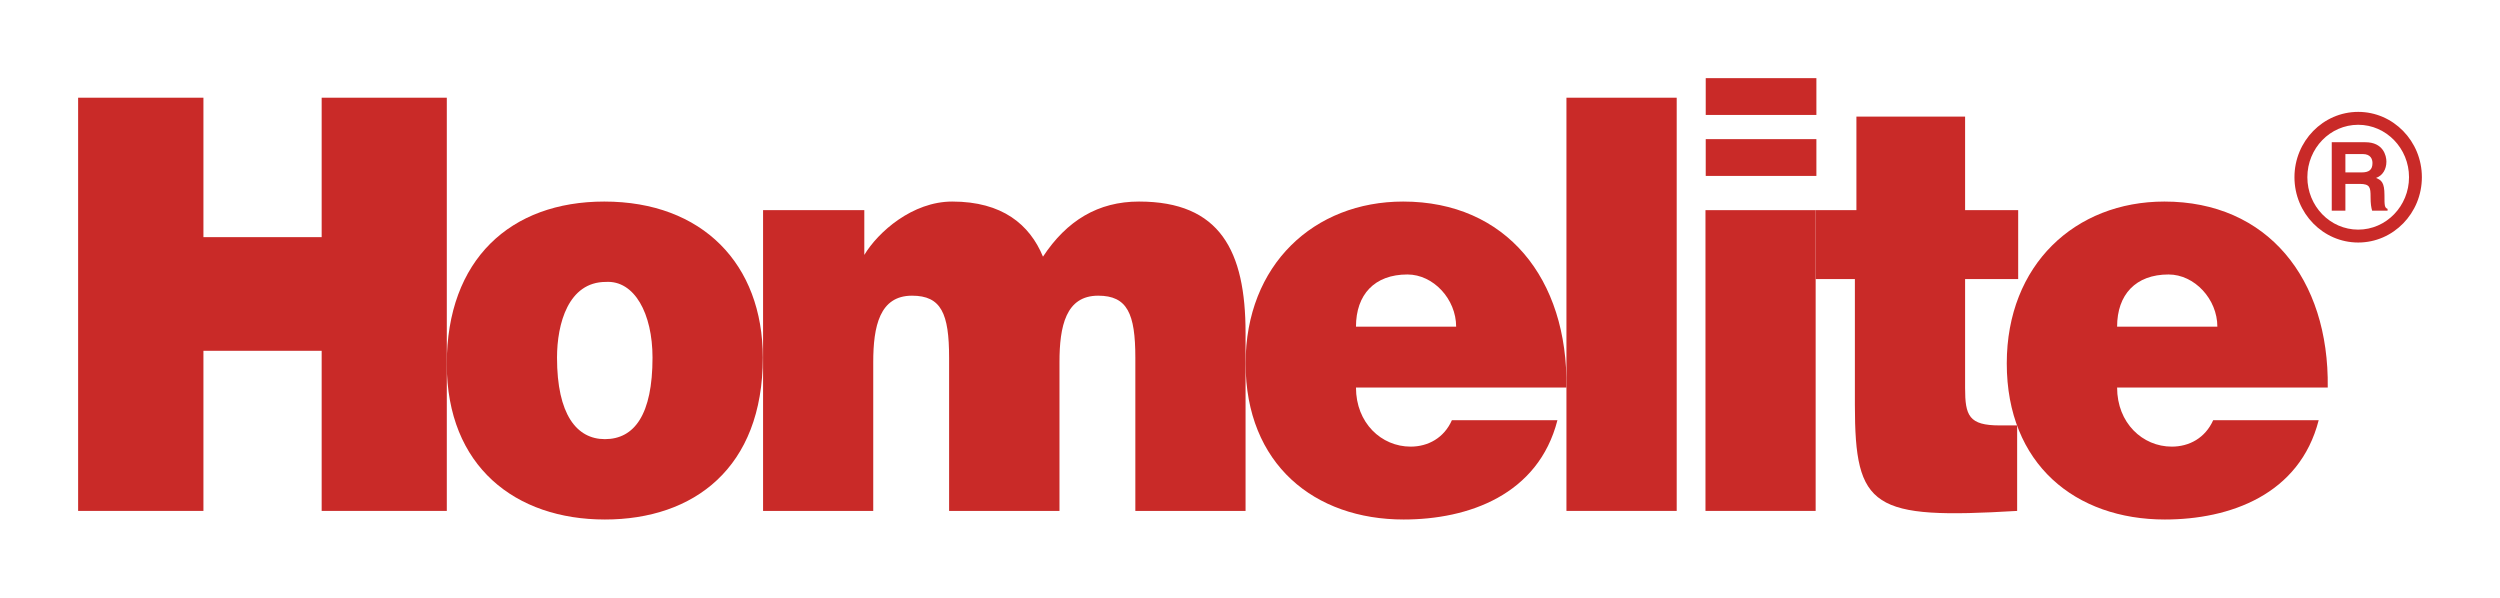 <?xml version="1.0" encoding="UTF-8" standalone="no"?>
<!-- Created with Inkscape (http://www.inkscape.org/) -->
<svg
   xmlns:svg="http://www.w3.org/2000/svg"
   xmlns="http://www.w3.org/2000/svg"
   version="1.0"
   width="1133.858"
   height="271.063"
   id="svg2">
  <defs
     id="defs4" />
  <g
     transform="translate(-510.893,1238.799)"
     id="layer1">
    <g
       transform="translate(35.433,35.444)"
       id="g5376">
      <path
         d="M 1516.098,-1193.874 C 1516.098,-1177.543 1529.073,-1164.249 1545.01,-1164.249 C 1560.948,-1164.249 1573.885,-1177.543 1573.885,-1193.874 C 1573.885,-1210.186 1560.948,-1223.499 1545.01,-1223.499 C 1529.073,-1223.499 1516.098,-1210.186 1516.098,-1193.874 M 1521.948,-1193.874 C 1521.948,-1206.961 1532.26,-1217.649 1545.01,-1217.649 C 1557.704,-1217.649 1568.054,-1206.961 1568.054,-1193.874 C 1568.054,-1180.768 1557.704,-1170.099 1545.01,-1170.099 C 1532.26,-1170.099 1521.948,-1180.768 1521.948,-1193.874"
         id="path4713"
         style="fill:#c92a28;fill-opacity:1;fill-rule:nonzero;stroke:none" />
      <path
         d="M 1533.01,-1209.736 L 1548.254,-1209.736 C 1556.354,-1209.736 1557.798,-1203.642 1557.798,-1200.942 C 1557.798,-1197.512 1556.11,-1194.586 1553.11,-1193.556 C 1555.604,-1192.449 1556.917,-1191.474 1556.917,-1185.681 C 1556.917,-1181.142 1556.917,-1180.036 1558.323,-1179.512 L 1558.323,-1178.687 L 1551.329,-1178.687 C 1550.898,-1180.149 1550.617,-1181.762 1550.617,-1184.949 C 1550.617,-1189.187 1550.392,-1190.836 1545.704,-1190.836 L 1539.198,-1190.836 L 1539.198,-1178.687 L 1533.01,-1178.687 L 1533.01,-1209.736 z M 1546.585,-1196.049 C 1549.904,-1196.049 1551.479,-1197.229 1551.479,-1200.304 C 1551.479,-1201.937 1550.767,-1204.374 1547.073,-1204.374 L 1539.198,-1204.374 L 1539.198,-1196.049 L 1546.585,-1196.049 z"
         id="path4717"
         style="fill:#c92a28;fill-opacity:1;fill-rule:nonzero;stroke:none" />
      <path
         d="M 510.893,-1042.524 L 510.893,-1229.931 L 567.724,-1229.931 L 567.724,-1166.687 L 621.349,-1166.687 L 621.349,-1229.931 L 678.105,-1229.931 L 678.105,-1042.524 L 621.349,-1042.524 L 621.349,-1115.142 L 567.724,-1115.142 L 567.724,-1042.524 L 510.893,-1042.524 z"
         id="path4721"
         style="fill:#c92a28;fill-opacity:1;fill-rule:nonzero;stroke:none" />
      <path
         d="M 749.524,-1182.83 C 794.037,-1182.83 821.43,-1154.461 821.43,-1112.03 C 821.43,-1062.042 790.155,-1038.624 749.805,-1038.624 C 709.343,-1038.624 678.087,-1062.567 678.087,-1109.16 C 678.087,-1156.542 706.999,-1182.83 749.524,-1182.83 M 728.093,-1112.03 C 728.093,-1086.249 736.999,-1075.074 749.805,-1075.074 C 763.212,-1075.074 771.405,-1086.249 771.405,-1112.03 C 771.405,-1132.055 763.212,-1147.167 750.237,-1146.38 C 733.193,-1146.38 728.093,-1127.367 728.093,-1112.03"
         id="path4725"
         style="fill:#c92a28;fill-opacity:1;fill-rule:nonzero;stroke:none" />
      <path
         d="M 821.543,-1178.929 L 867.461,-1178.929 L 867.461,-1158.624 C 873.705,-1169.03 889.305,-1182.83 907.343,-1182.83 C 930.03,-1182.83 942.461,-1172.424 948.499,-1157.836 C 959.318,-1174.242 973.53,-1182.83 992.055,-1182.83 C 1028.842,-1182.83 1040.374,-1160.442 1040.374,-1123.224 L 1040.374,-1042.524 L 990.386,-1042.524 L 990.386,-1112.03 C 990.386,-1132.055 986.73,-1140.137 973.53,-1140.137 C 958.868,-1140.137 955.98,-1126.337 955.98,-1109.948 L 955.98,-1042.524 L 905.918,-1042.524 L 905.918,-1112.03 C 905.918,-1132.055 902.355,-1140.137 889.099,-1140.137 C 874.436,-1140.137 871.511,-1126.337 871.511,-1109.948 L 871.511,-1042.524 L 821.543,-1042.524 L 821.543,-1178.929 z"
         id="path4729"
         style="fill:#c92a28;fill-opacity:1;fill-rule:nonzero;stroke:none" />
      <path
         d="M 1090.455,-1098.474 C 1090.455,-1082.367 1102.005,-1071.68 1115.242,-1071.68 C 1123.117,-1071.68 1130.392,-1075.599 1133.955,-1083.662 L 1181.823,-1083.662 C 1173.161,-1049.817 1141.436,-1038.624 1112.092,-1038.624 C 1071.667,-1038.624 1040.392,-1063.617 1040.392,-1109.424 C 1040.392,-1154.199 1071.461,-1182.83 1111.849,-1182.83 C 1158.517,-1182.83 1186.642,-1147.937 1185.911,-1098.474 L 1090.455,-1098.474 z M 1135.886,-1126.074 C 1135.886,-1138.58 1125.574,-1149.756 1113.78,-1149.756 C 1098.874,-1149.756 1090.455,-1140.661 1090.455,-1126.074 L 1135.886,-1126.074 z"
         id="path4733"
         style="fill:#c92a28;fill-opacity:1;fill-rule:nonzero;stroke:none" />
      <path
         d="M 1185.911,-1229.929 L 1235.917,-1229.929 L 1235.917,-1042.524 L 1185.911,-1042.524 L 1185.911,-1229.929 z"
         id="path4735"
         style="fill:#c92a28;fill-opacity:1;fill-rule:nonzero;stroke:none" />
      <path
         d="M 1248.967,-1178.929 L 1298.936,-1178.929 L 1298.936,-1042.524 L 1248.967,-1042.524 L 1248.967,-1178.929 z"
         id="path4737"
         style="fill:#c92a28;fill-opacity:1;fill-rule:nonzero;stroke:none" />
      <path
         d="M 1390.323,-1042.524 C 1324.679,-1038.624 1316.729,-1043.574 1316.729,-1090.674 L 1316.729,-1147.674 L 1298.917,-1147.674 L 1298.917,-1178.929 L 1317.423,-1178.929 L 1317.423,-1221.361 L 1366.717,-1221.361 L 1366.717,-1178.929 L 1390.792,-1178.929 L 1390.792,-1147.674 L 1366.717,-1147.674 L 1366.717,-1098.23 C 1366.717,-1085.724 1368.442,-1081.299 1382.373,-1081.299 L 1390.323,-1081.299 L 1390.323,-1042.524 z"
         id="path4741"
         style="fill:#c92a28;fill-opacity:1;fill-rule:nonzero;stroke:none" />
      <path
         d="M 1435.661,-1098.474 C 1435.661,-1082.367 1447.229,-1071.68 1460.448,-1071.68 C 1468.398,-1071.68 1475.617,-1075.599 1479.236,-1083.662 L 1527.085,-1083.662 C 1518.423,-1049.817 1486.679,-1038.624 1457.317,-1038.624 C 1416.892,-1038.624 1385.617,-1063.617 1385.617,-1109.424 C 1385.617,-1154.199 1416.667,-1182.83 1457.111,-1182.83 C 1503.723,-1182.83 1531.867,-1147.937 1531.192,-1098.474 L 1435.661,-1098.474 z M 1481.129,-1126.074 C 1481.129,-1138.58 1470.779,-1149.756 1458.986,-1149.756 C 1444.117,-1149.756 1435.661,-1140.661 1435.661,-1126.074 L 1481.129,-1126.074 z"
         id="path4745"
         style="fill:#c92a28;fill-opacity:1;fill-rule:nonzero;stroke:none" />
      <path
         d="M 1299.273,-1238.799 L 1249.08,-1238.799 L 1249.08,-1222.111 L 1299.273,-1222.111 L 1299.273,-1238.799 z"
         id="path4747"
         style="fill:#c92a28;fill-opacity:1;fill-rule:nonzero;stroke:none" />
      <path
         d="M 1299.273,-1211.142 L 1249.08,-1211.142 L 1249.08,-1194.455 L 1299.273,-1194.455 L 1299.273,-1211.142 z"
         id="path4749"
         style="fill:#c92a28;fill-opacity:1;fill-rule:nonzero;stroke:none" />
    </g>
  </g>
</svg>
